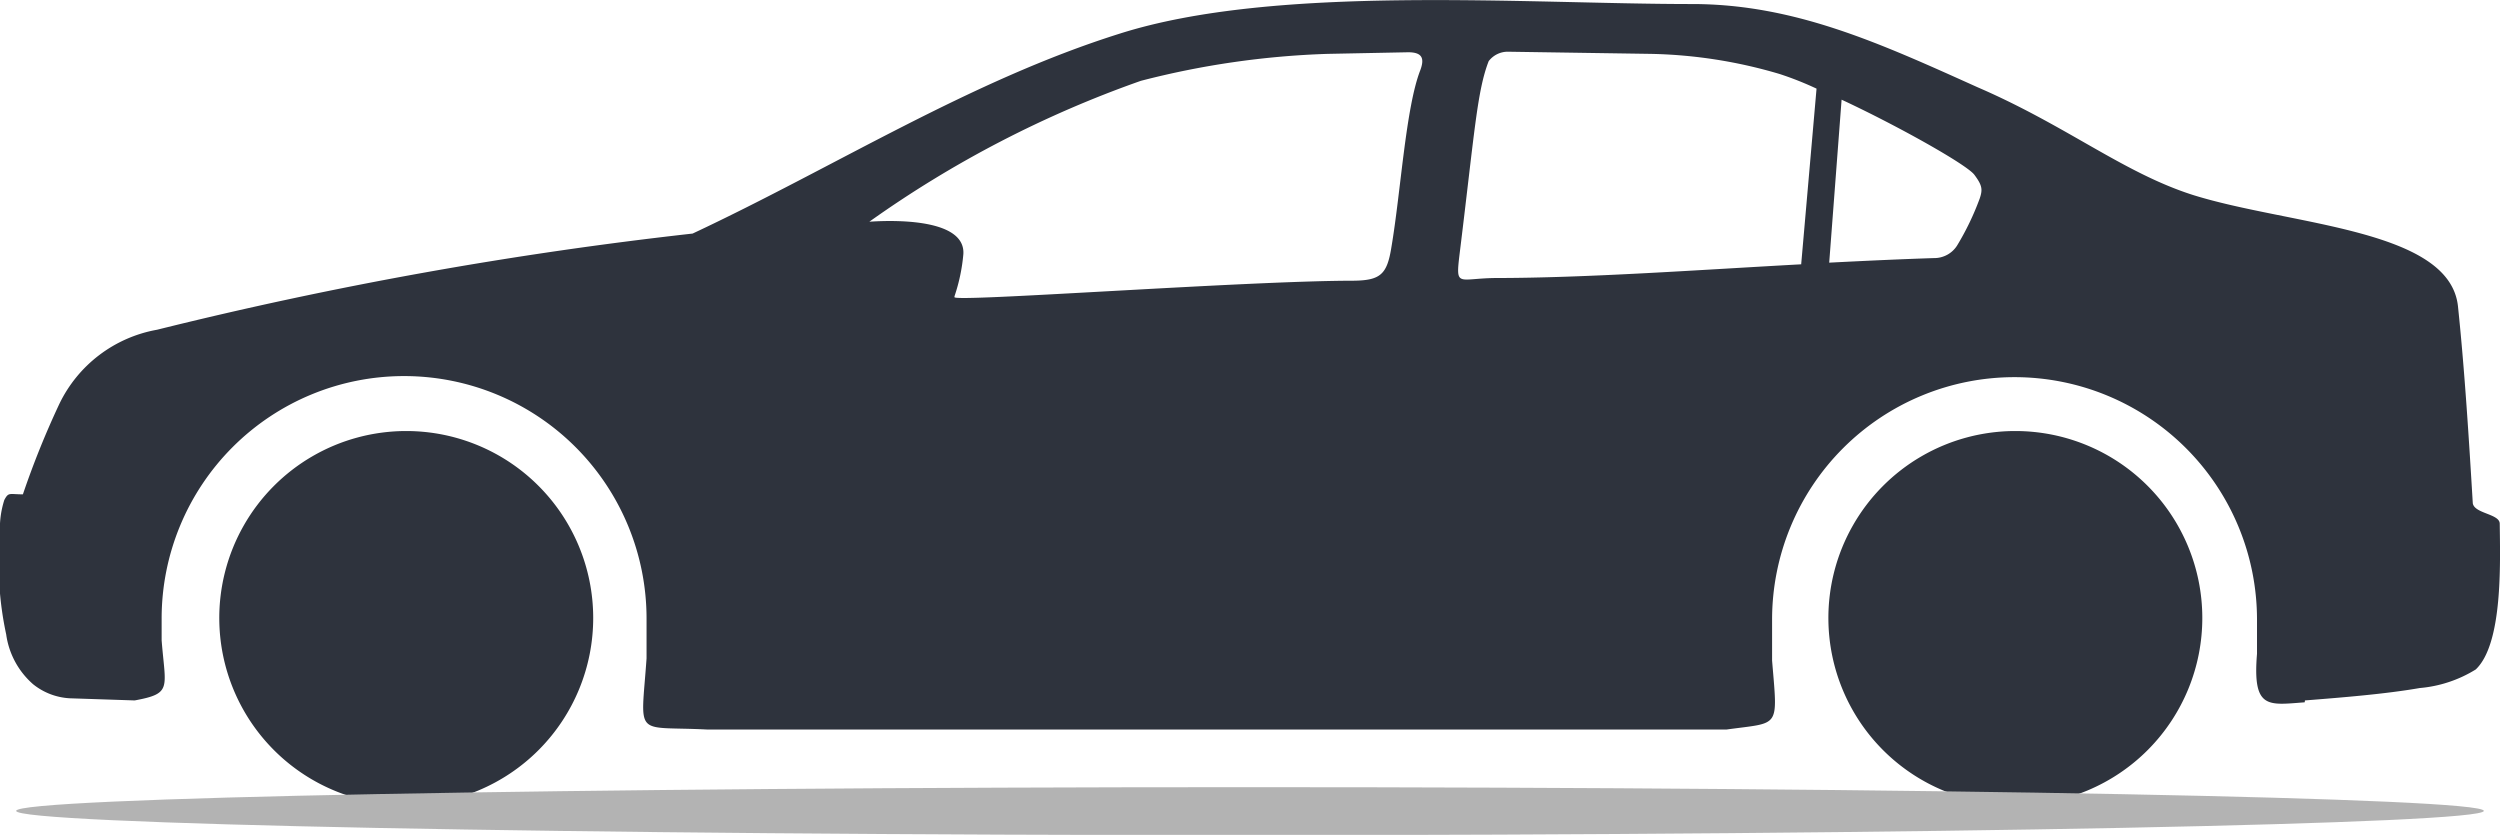 <svg xmlns="http://www.w3.org/2000/svg" viewBox="0 0 92.8 30.99"><g data-name="Layer 2"><g data-name="レイヤー 1" fill-rule="evenodd"><path d="M74.81 16a6.94 6.94 0 11-6.94 7 6.94 6.94 0 016.94-7zM68.36 3.7l-.46 6.05c1.36-.07 2.67-.13 3.89-.17a1 1 0 00.86-.47 10 10 0 00.84-1.75c.11-.33.09-.48-.2-.87s-2.93-1.86-4.93-2.79zm-1.5 6.11l.57-6.52a12.07 12.07 0 00-1.36-.54A17.94 17.94 0 0061.29 2L56 1.92a.89.89 0 00-.74.35c-.43 1.11-.52 2.61-1.08 7.16-.15 1.25-.07.91 1.31.89 3.4 0 7.54-.3 11.39-.51zM85.56 26c1.4-.11 3-.24 4.26-.46a4.71 4.71 0 002.08-.69c1-.95.91-3.9.89-5.41 0-.37-.94-.37-1-.76-.14-2.33-.3-4.92-.55-7.31-.31-2.88-6.21-3-9.83-4.13-2.58-.82-4.69-2.57-8-4-3.6-1.62-6.78-3.09-10.6-3.09-6.22 0-15.46-.74-21.25 1.1C36 3 31 6.19 25.71 8.67a152.71 152.71 0 00-19.88 3.57A5 5 0 002.2 15a32.3 32.3 0 00-1.35 3.35c-.51 0-.53-.09-.69.21A3.5 3.5 0 000 19.81a12.51 12.51 0 00.23 3.74 3 3 0 001 1.85 2.38 2.38 0 001.35.52L5 26c1.4-.26 1.14-.44 1-2.23v-.81a9 9 0 1118 0v1.48c-.21 3-.49 2.5 2.25 2.64h37.84c2-.28 1.9 0 1.69-2.56V23a9 9 0 1118 0v1.27c-.17 2.07.41 1.9 1.77 1.8zM35.43 11a6.69 6.69 0 00.33-1.57c.07-1.2-2.13-1.29-3.49-1.2A40.58 40.58 0 0142.35 3a31.62 31.62 0 016.92-1l3-.06c.54 0 .61.24.45.67C52.18 4 52 7.1 51.65 9.17c-.16 1-.39 1.24-1.41 1.25-4 0-14.86.81-14.81.61zm-20.35 5a6.94 6.94 0 11-6.94 7 6.94 6.94 0 016.94-7z" fill="#2e333d"/><path d="M46.4 29.22c25.29 0 45.8.4 45.8.88s-20.51.9-45.8.9S.6 30.59.6 30.1s20.51-.88 45.8-.88z" fill="#b3b3b3"/></g></g></svg>